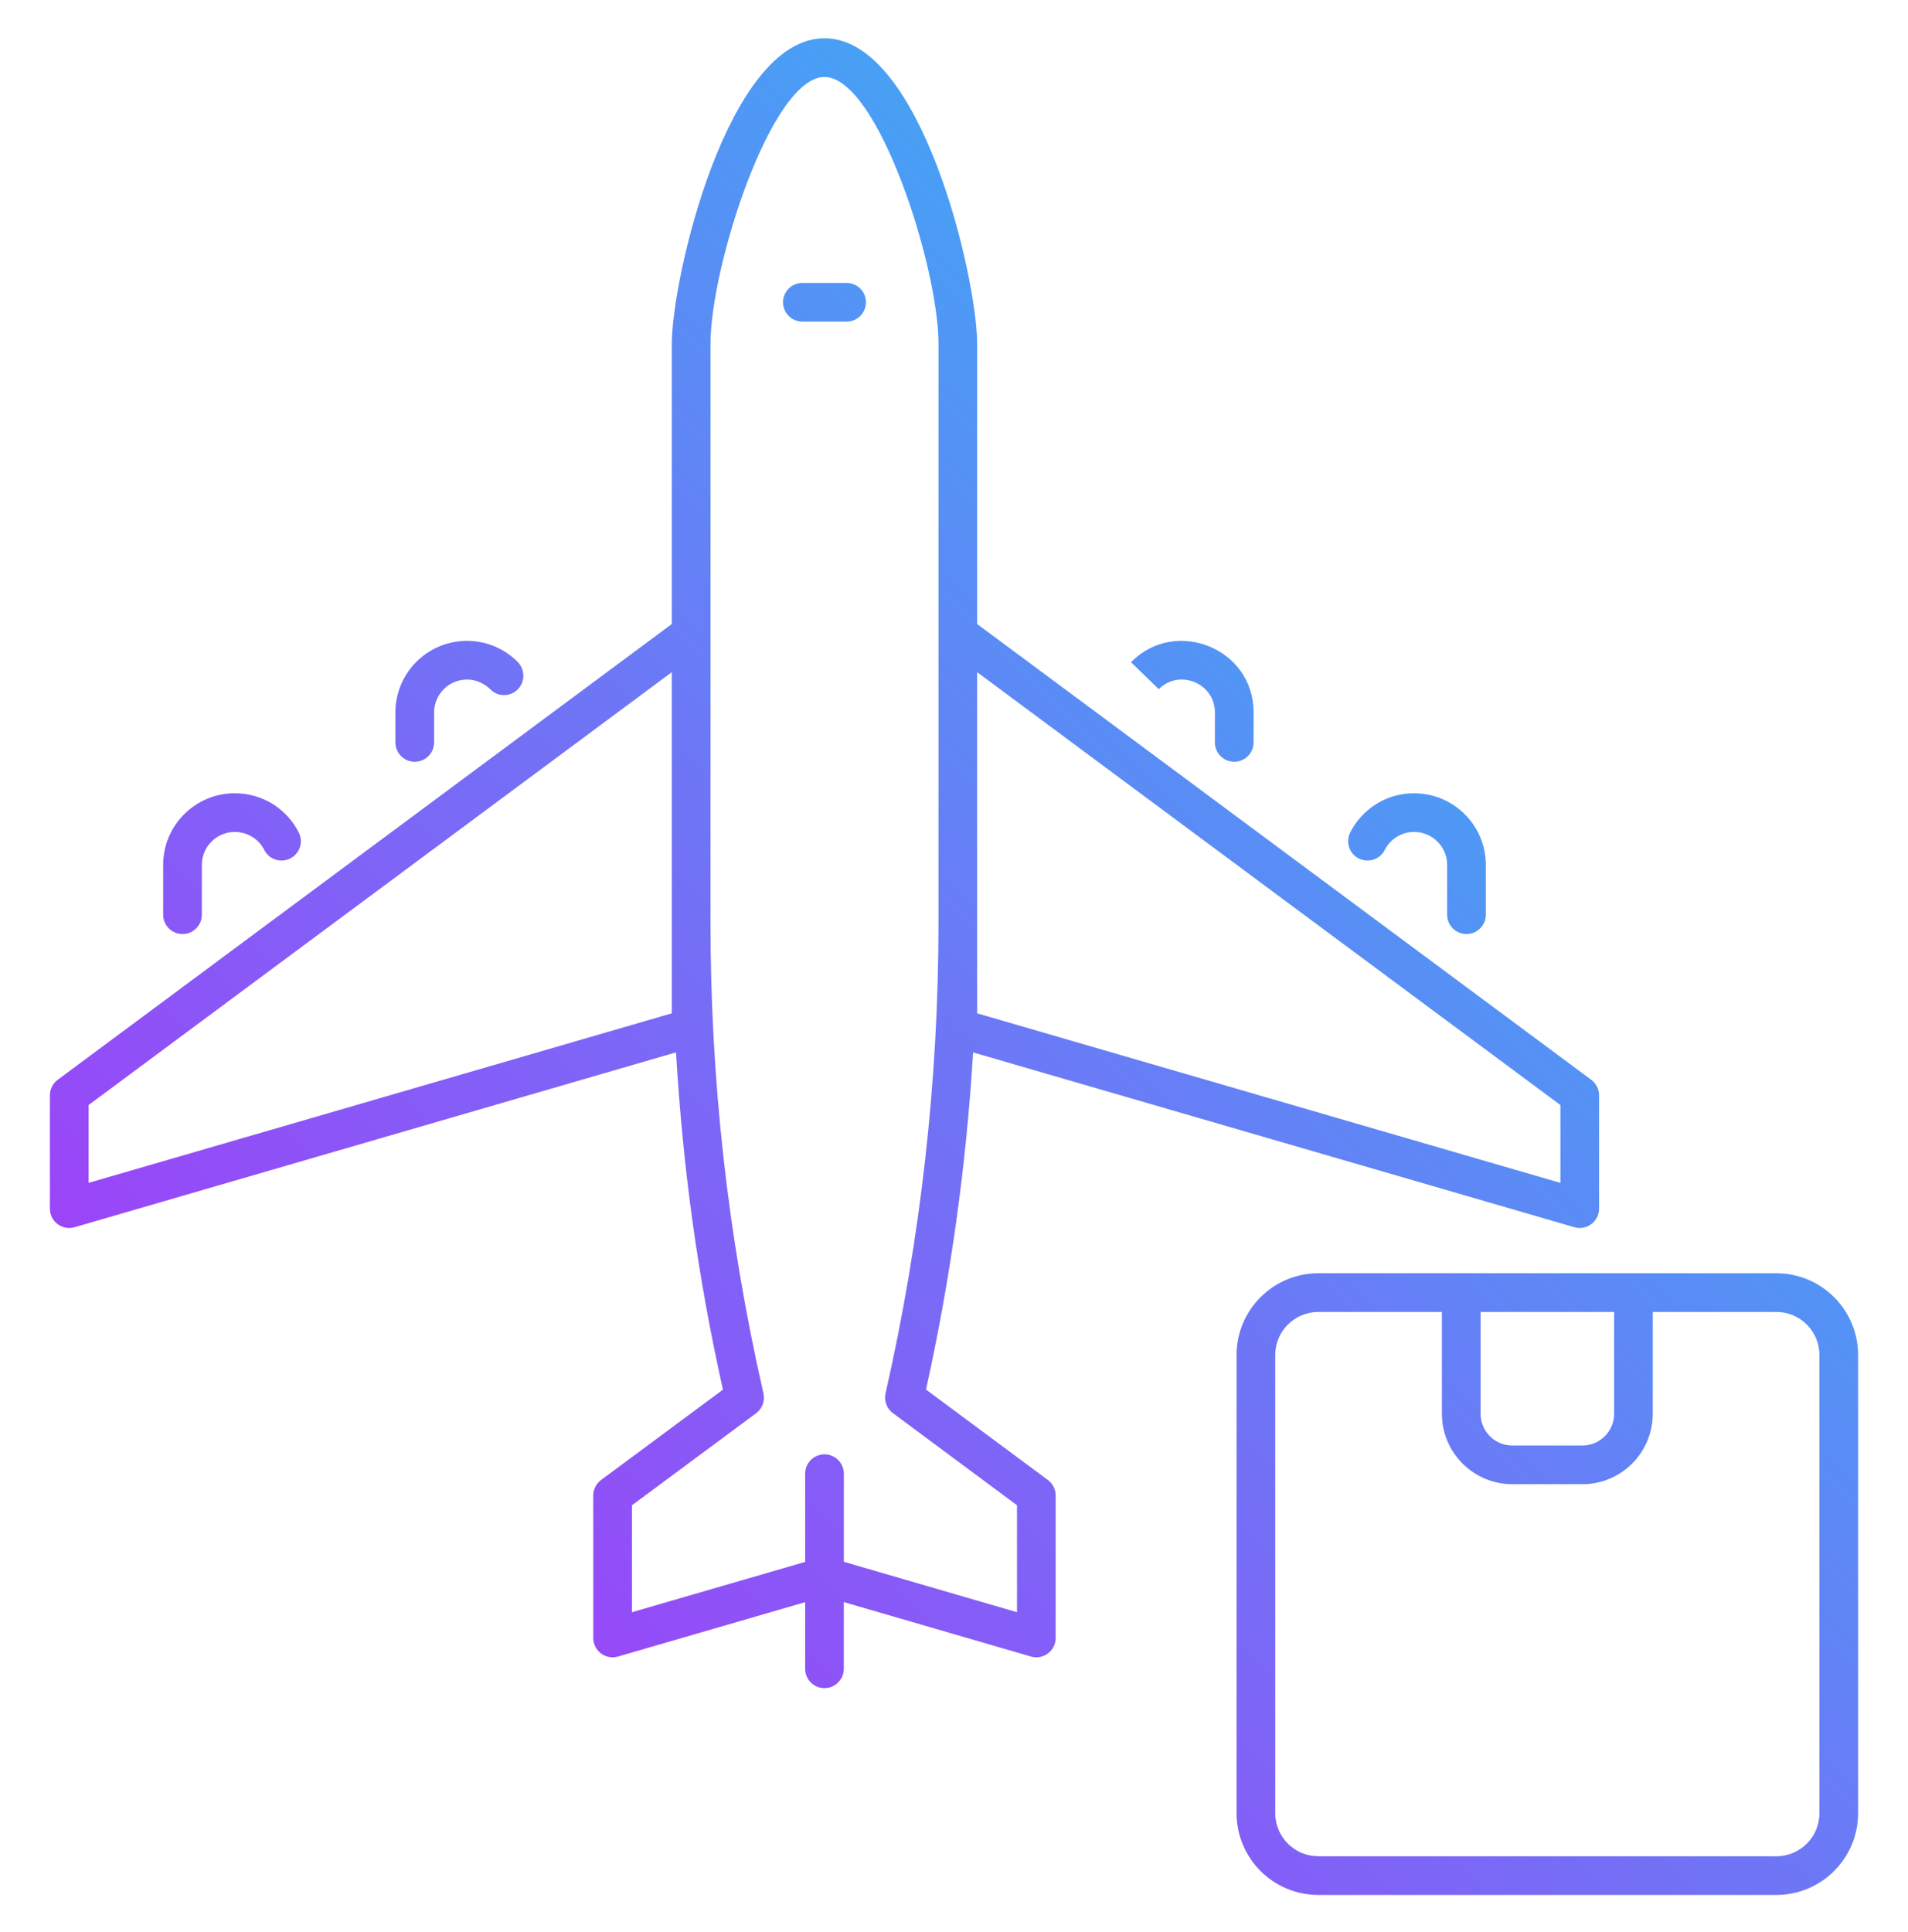 <svg width="80" height="81" viewBox="0 0 80 81" fill="none" xmlns="http://www.w3.org/2000/svg">
<path d="M7.653 39.157C7.205 39.157 6.842 38.794 6.842 38.346V36.254C6.842 34.6 8.188 33.255 9.842 33.255C11.041 33.255 12.05 33.943 12.529 34.903C12.729 35.303 12.567 35.79 12.166 35.99C11.765 36.189 11.278 36.028 11.079 35.628C10.862 35.195 10.397 34.876 9.842 34.876C9.082 34.876 8.463 35.495 8.463 36.254V38.346C8.463 38.794 8.1 39.157 7.653 39.157ZM18.201 31.123V29.865C18.201 29.106 18.819 28.488 19.579 28.488C19.948 28.488 20.294 28.631 20.585 28.921C20.906 29.226 21.405 29.209 21.716 28.892C22.026 28.574 22.015 28.058 21.701 27.744C21.135 27.178 20.381 26.866 19.579 26.866C17.925 26.866 16.579 28.211 16.579 29.865V31.123C16.579 31.571 16.942 31.934 17.39 31.934C17.838 31.934 18.201 31.571 18.201 31.123ZM61.488 39.157C61.935 39.157 62.298 38.794 62.298 38.346V36.254C62.298 34.6 60.949 33.255 59.29 33.255C58.094 33.255 57.088 33.948 56.611 34.903C56.411 35.303 56.573 35.79 56.974 35.99C57.376 36.189 57.862 36.028 58.062 35.628C58.276 35.198 58.739 34.876 59.29 34.876C60.055 34.876 60.677 35.495 60.677 36.254V38.346C60.677 38.794 61.04 39.157 61.488 39.157ZM51.75 31.933C52.198 31.933 52.561 31.571 52.561 31.123V29.865C52.561 27.164 49.288 25.893 47.454 27.73C47.449 27.735 47.428 27.755 47.423 27.76L48.586 28.891C49.449 28.027 50.94 28.644 50.94 29.866V31.123C50.939 31.571 51.302 31.933 51.75 31.933ZM40.971 14.417V26.16L66.719 45.266C66.926 45.419 67.047 45.66 67.047 45.917V50.668C67.047 50.923 66.927 51.164 66.723 51.316C66.511 51.477 66.241 51.515 66.01 51.446L40.801 44.119C40.513 48.865 39.857 53.598 38.826 58.252L43.936 62.043C44.142 62.196 44.263 62.438 44.263 62.694V68.665C44.263 68.92 44.143 69.161 43.939 69.314C43.735 69.467 43.471 69.516 43.226 69.444L35.38 67.162V69.958C35.38 70.406 35.017 70.769 34.569 70.769C34.122 70.769 33.759 70.406 33.759 69.958V67.165L25.912 69.444C25.838 69.466 25.762 69.476 25.686 69.476C25.513 69.476 25.341 69.421 25.199 69.314C24.995 69.16 24.875 68.92 24.875 68.665V62.694C24.875 62.438 24.997 62.195 25.204 62.042L30.312 58.257C29.258 53.511 28.643 49.083 28.344 44.117L3.129 51.446C3.055 51.469 2.978 51.479 2.903 51.479C2.729 51.479 2.558 51.423 2.416 51.316C2.212 51.164 2.092 50.923 2.092 50.668V45.917C2.092 45.66 2.214 45.419 2.42 45.266L28.168 26.16V14.417C28.168 11.674 30.498 1.605 34.57 1.605C38.641 1.605 40.971 11.674 40.971 14.417ZM28.168 38.685V28.179L3.714 46.325V49.588L28.168 42.48V38.685ZM37.13 58.408C38.603 51.933 39.35 45.298 39.35 38.685V26.568V14.417C39.35 11.17 36.798 3.227 34.57 3.227C32.341 3.227 29.79 11.17 29.79 14.417V26.568V38.685C29.79 45.171 30.491 51.751 32.01 58.414C32.081 58.728 31.96 59.054 31.702 59.246L26.497 63.103V67.586L33.759 65.477V61.779C33.759 61.331 34.122 60.968 34.57 60.968C35.018 60.968 35.381 61.331 35.381 61.779V65.473L42.642 67.586V63.102L37.437 59.239C37.179 59.047 37.058 58.722 37.13 58.408ZM40.971 28.179V38.685V42.48L65.426 49.588V46.325L40.971 28.179ZM35.497 11.861H33.642C33.195 11.861 32.832 12.223 32.832 12.671C32.832 13.12 33.195 13.482 33.642 13.482H35.497C35.945 13.482 36.308 13.12 36.308 12.671C36.308 12.223 35.944 11.861 35.497 11.861ZM74.482 79.438H55.273C53.384 79.438 51.847 77.901 51.847 76.012V56.803C51.847 54.914 53.384 53.377 55.273 53.377H74.482C76.371 53.377 77.908 54.914 77.908 56.803V76.012C77.908 77.901 76.371 79.438 74.482 79.438ZM62.079 54.999V59.268C62.079 60.001 62.675 60.598 63.408 60.598H66.347C67.081 60.598 67.677 60.001 67.677 59.268V54.999H62.079ZM76.286 56.803C76.286 55.808 75.477 54.999 74.482 54.999H69.298V59.268C69.298 60.895 67.975 62.219 66.347 62.219H63.408C61.781 62.219 60.457 60.895 60.457 59.268V54.999H55.273C54.279 54.999 53.469 55.808 53.469 56.803V76.012C53.469 77.008 54.279 77.817 55.273 77.817H74.482C75.477 77.817 76.286 77.007 76.286 76.012V56.803H76.286Z" fill="url(#paint0_linear_11375_17841)"/>
<defs>
<linearGradient id="paint0_linear_11375_17841" x1="3.883" y1="77.647" x2="74.728" y2="6.82" gradientUnits="userSpaceOnUse">
<stop stop-color="#B429F9"/>
<stop offset="0.996" stop-color="#26C5F3"/>
</linearGradient>
</defs>
</svg>
